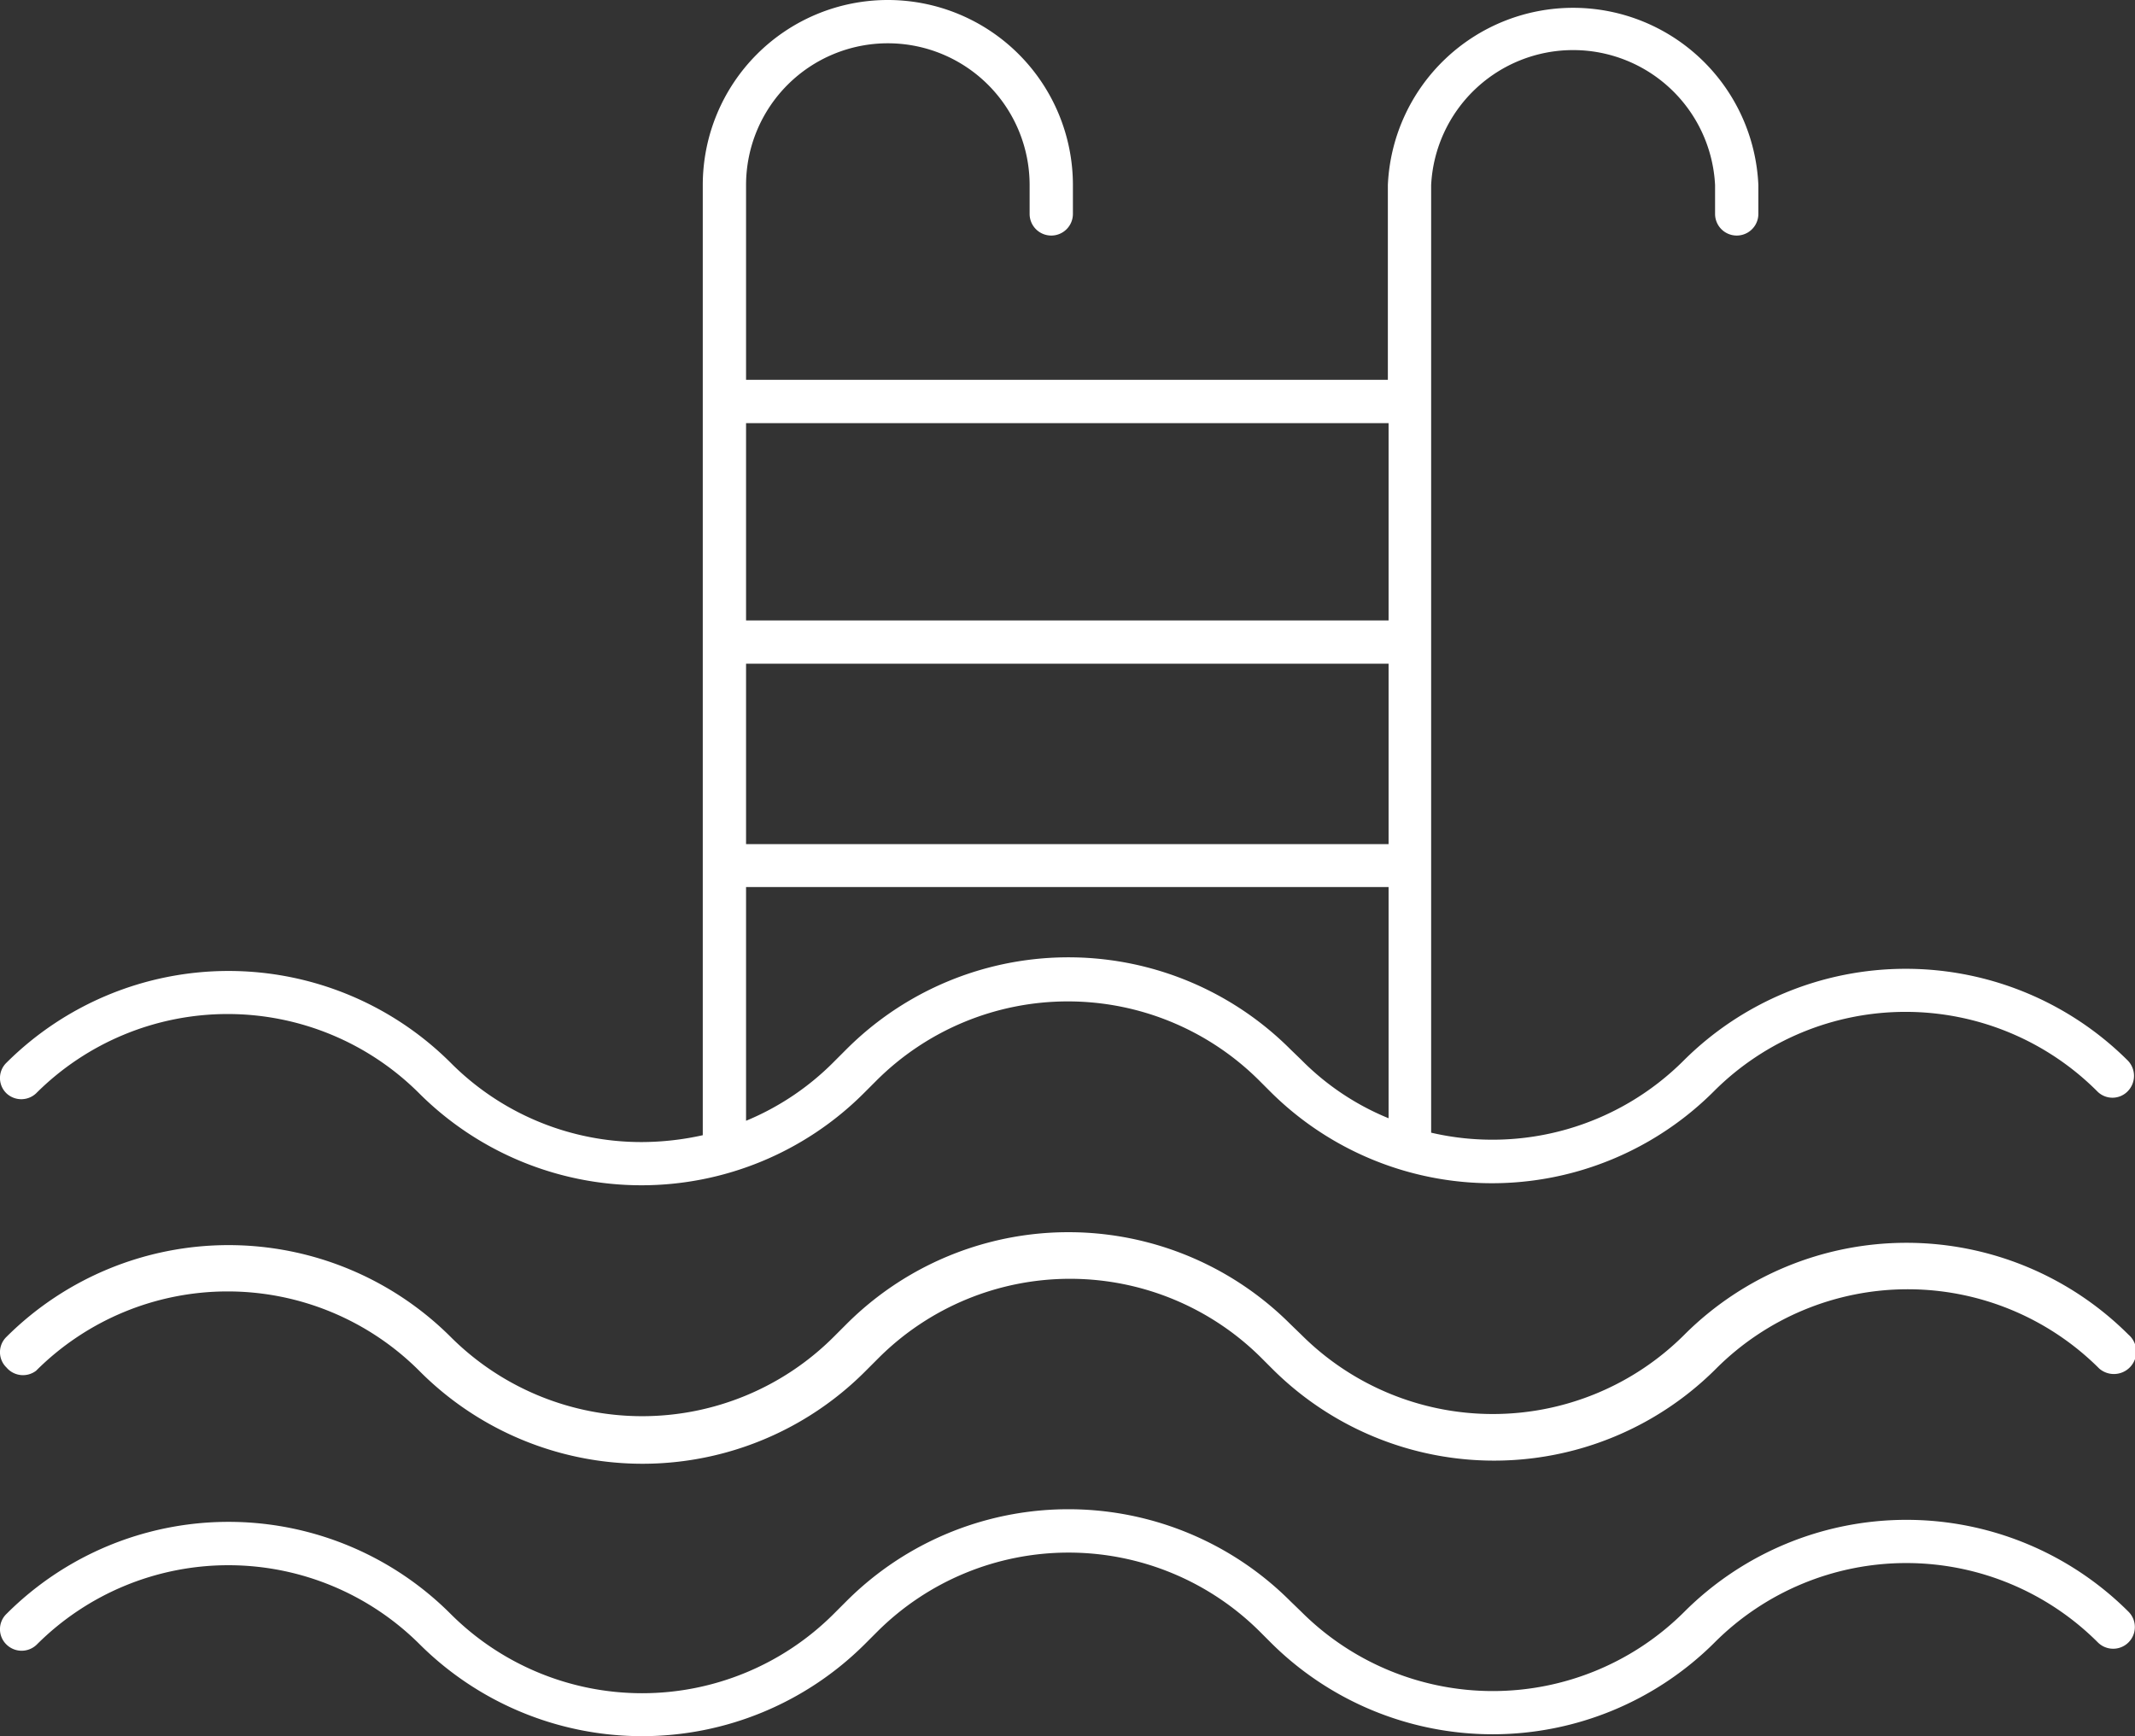 <?xml version="1.0" encoding="UTF-8"?> <svg xmlns="http://www.w3.org/2000/svg" viewBox="0 0 59.18 48.13"><rect x="0" y="0" width="59.18" height="48.13" fill="#333333" stroke="none"/><defs><style>.cls-1{fill:#fff;}</style></defs><g id="Layer_2" data-name="Layer 2"><g id="ICONS"><path class="cls-1" d="M1,30.31a7.51,7.51,0,0,1,10.62,0,8.72,8.72,0,0,0,12.32,0l.35-.35a7.51,7.51,0,0,1,10.62,0l.29.29a8.7,8.7,0,0,0,12.31,0,7.51,7.51,0,0,1,10.62,0,.59.59,0,0,0,.85,0,.61.61,0,0,0,0-.85,8.72,8.72,0,0,0-12.31,0,7.5,7.5,0,0,1-7,2V5.13a3.94,3.94,0,0,1,7.87,0v.8a.6.6,0,0,0,1.2,0v-.8a5.14,5.14,0,0,0-10.27,0v5.4H20.68V5.13a3.93,3.93,0,0,1,7.86,0v.8a.6.6,0,0,0,.6.6.6.6,0,0,0,.6-.6v-.8a5.13,5.13,0,1,0-10.26,0V31.47a7.87,7.87,0,0,1-1.68.19,7.45,7.45,0,0,1-5.31-2.2,8.72,8.72,0,0,0-12.31,0,.59.59,0,0,0,0,.85A.6.6,0,0,0,1,30.31ZM20.68,18.4H38.49v5H20.68Zm17.81-6.67V17.2H20.68V11.73ZM20.68,24.59H38.49V31a7.25,7.25,0,0,1-2.42-1.62l-.3-.29a8.7,8.7,0,0,0-12.31,0l-.35.35a7.42,7.42,0,0,1-2.43,1.63Z"></path><path class="cls-1" d="M46.69,37a7.51,7.51,0,0,1-10.62,0l-.3-.29a8.7,8.7,0,0,0-12.31,0l-.35.35a7.51,7.51,0,0,1-10.62,0,8.72,8.72,0,0,0-12.31,0,.59.59,0,0,0,0,.85A.6.6,0,0,0,1,38a7.51,7.51,0,0,1,10.62,0A8.72,8.72,0,0,0,24,38l.35-.35a7.51,7.51,0,0,1,10.62,0l.29.29a8.7,8.7,0,0,0,12.31,0,7.51,7.51,0,0,1,10.62,0A.6.6,0,1,0,59,37,8.71,8.71,0,0,0,46.69,37Z"></path><path class="cls-1" d="M46.69,44.68a7.51,7.51,0,0,1-10.62,0l-.3-.29a8.7,8.7,0,0,0-12.31,0l-.35.35a7.51,7.51,0,0,1-10.62,0,8.7,8.7,0,0,0-12.31,0,.59.59,0,0,0,0,.85.6.6,0,0,0,.84,0,7.51,7.51,0,0,1,10.62,0,8.74,8.74,0,0,0,12.32,0l.35-.35a7.51,7.51,0,0,1,10.62,0l.29.29a8.71,8.71,0,0,0,12.31,0,7.51,7.51,0,0,1,10.62,0,.6.6,0,1,0,.85-.85A8.71,8.71,0,0,0,46.69,44.68Z"></path></g></g></svg> 